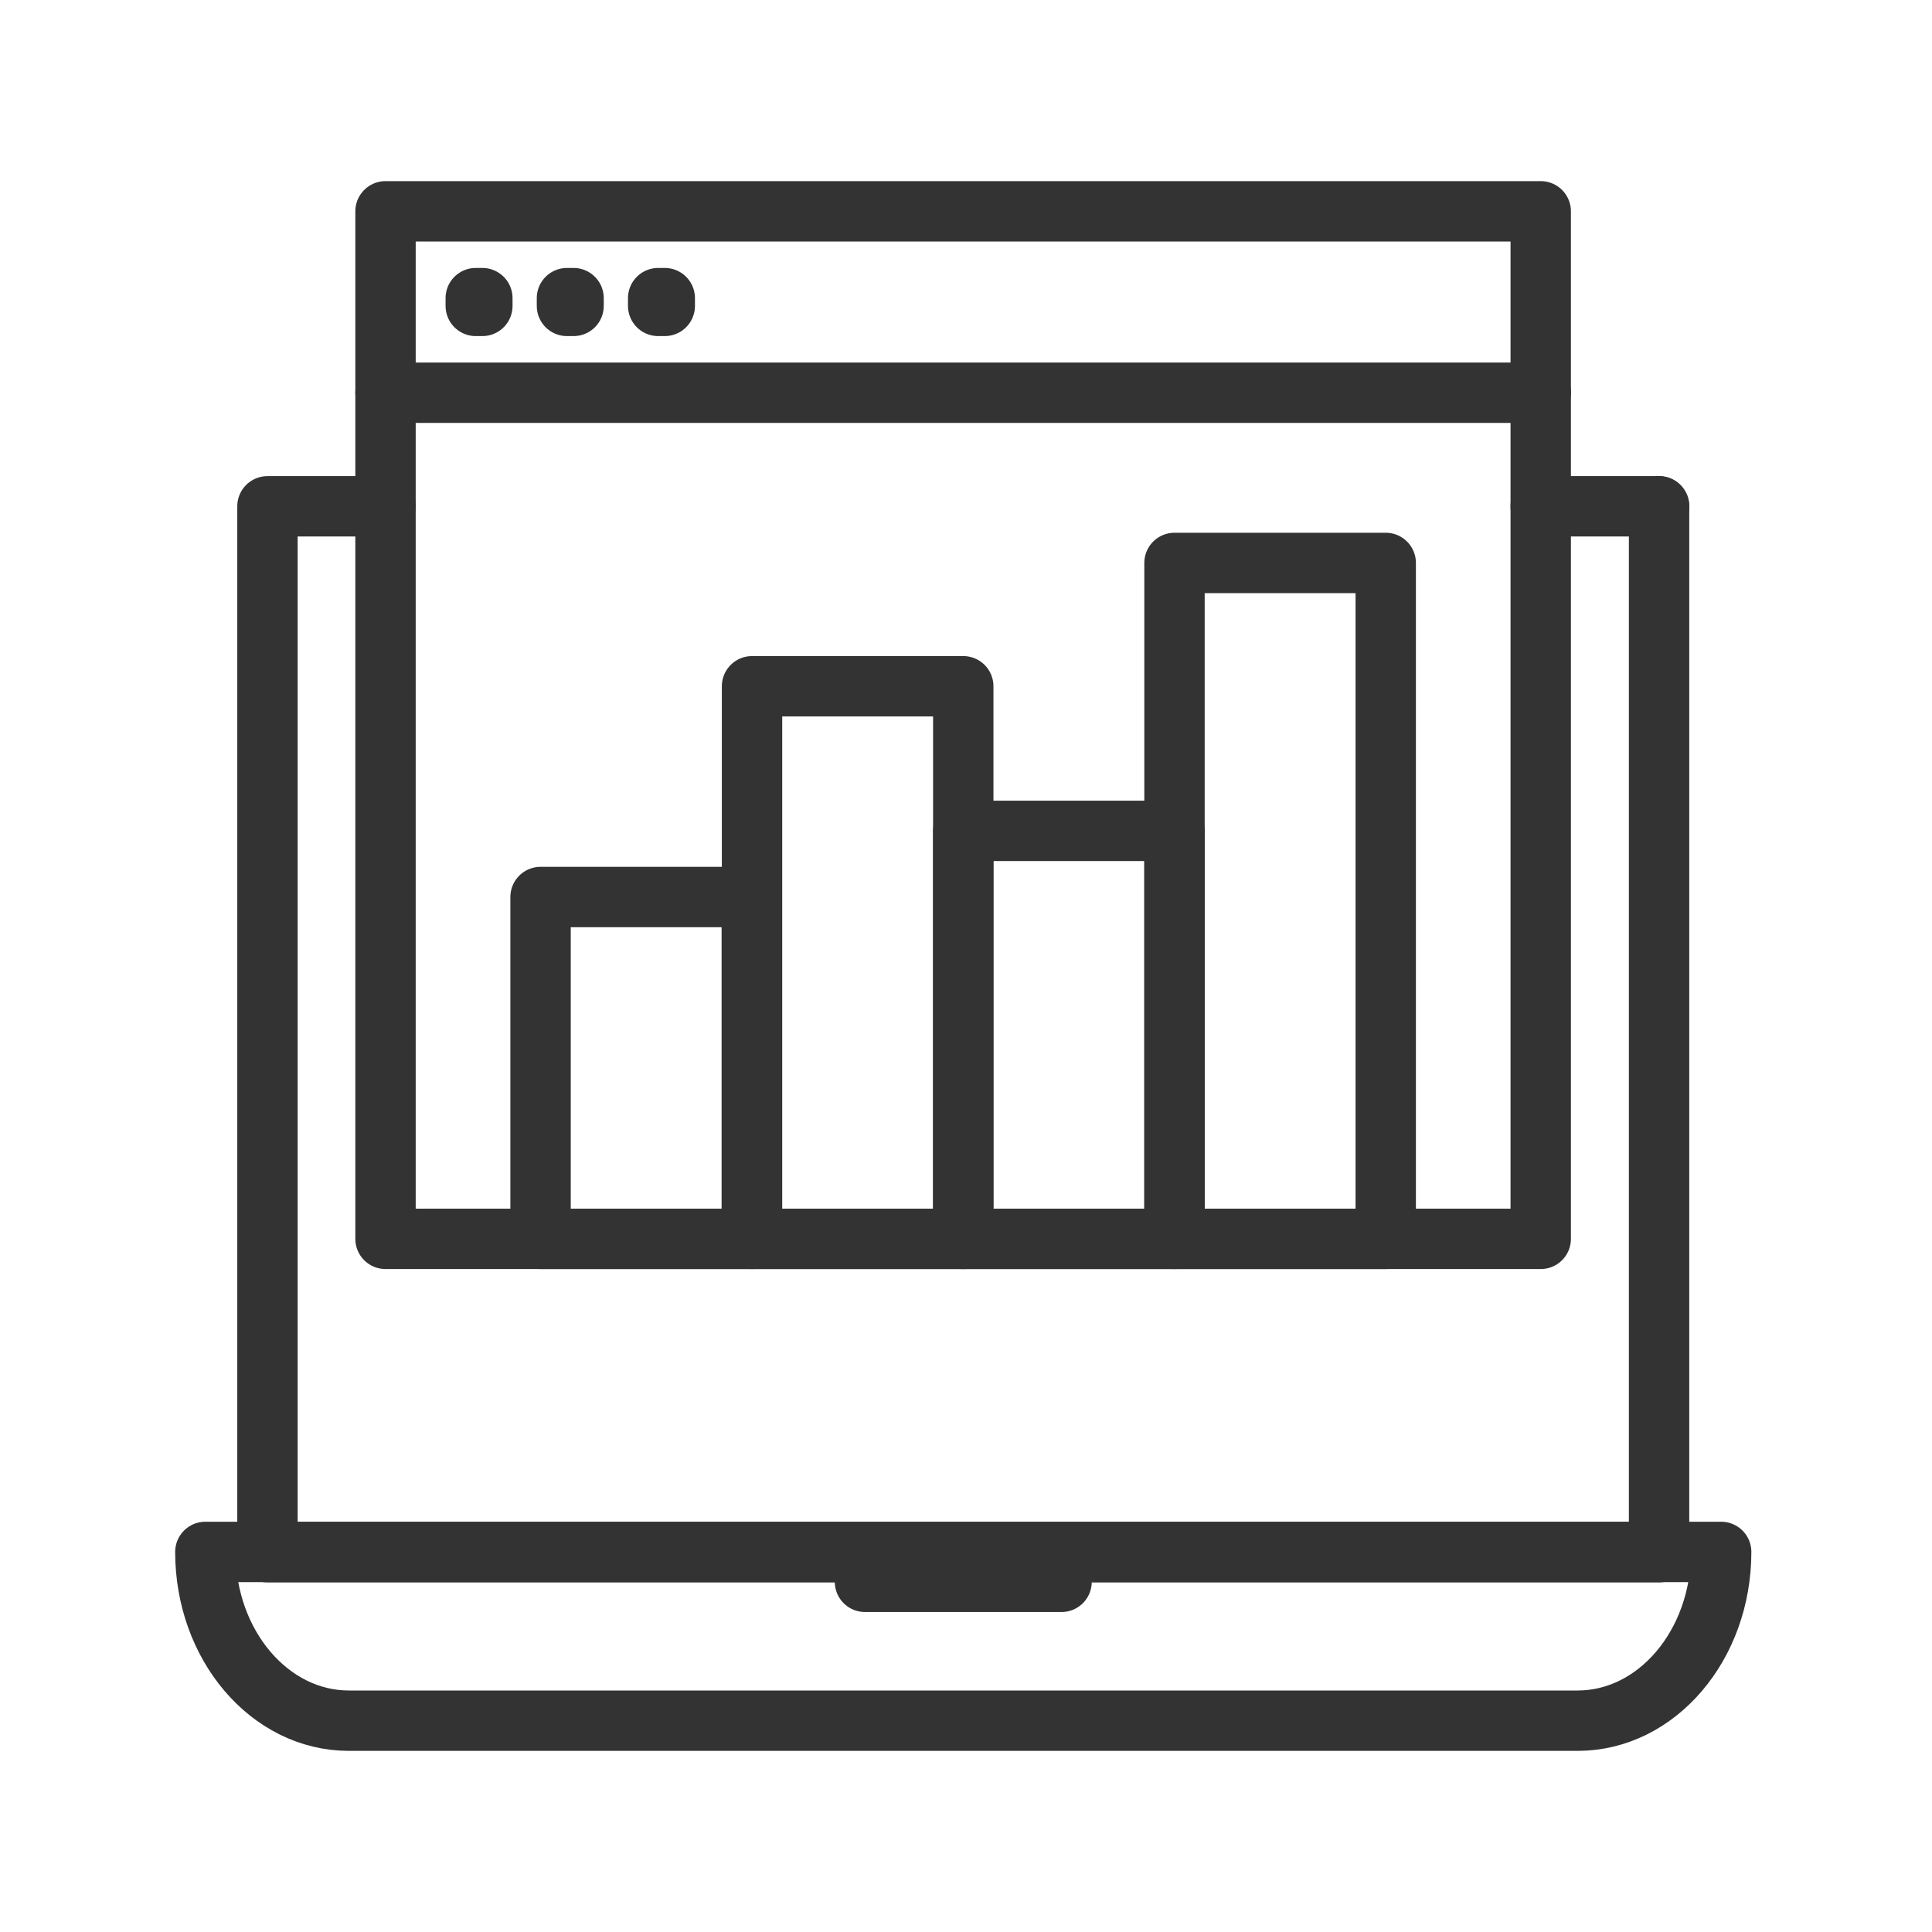 <svg width="48" height="48" viewBox="0 0 48 48" fill="none" xmlns="http://www.w3.org/2000/svg">
<path d="M38.279 12.579H41.219" stroke="#333333" stroke-width="1.5" stroke-linecap="round" stroke-linejoin="round"/>
<path d="M41.219 12.579V38.564H6.645V12.579H9.578" stroke="#333333" stroke-width="1.5" stroke-linecap="round" stroke-linejoin="round"/>
<path d="M39.196 42.75H8.667C6.699 42.75 5.102 40.871 5.102 38.557H42.762C42.762 40.871 41.164 42.75 39.196 42.75Z" stroke="#333333" stroke-width="1.5" stroke-linecap="round" stroke-linejoin="round"/>
<path d="M21.49 39.3H26.374" stroke="#333333" stroke-width="1.5" stroke-linecap="round" stroke-linejoin="round"/>
<path d="M38.279 5.25V30.779H9.578V5.25H38.279Z" stroke="#333333" stroke-width="1.5" stroke-linecap="round" stroke-linejoin="round"/>
<path d="M9.578 9.757H38.279" stroke="#333333" stroke-width="1.5" stroke-linecap="round" stroke-linejoin="round"/>
<path d="M11.984 7.407H11.82V7.6H11.984V7.407Z" stroke="#333333" stroke-width="1.5" stroke-linecap="round" stroke-linejoin="round"/>
<path d="M14.25 7.407H14.086V7.6H14.25V7.407Z" stroke="#333333" stroke-width="1.5" stroke-linecap="round" stroke-linejoin="round"/>
<path d="M16.516 7.407H16.352V7.6H16.516V7.407Z" stroke="#333333" stroke-width="1.5" stroke-linecap="round" stroke-linejoin="round"/>
<path d="M18.678 22.286H13.43V30.779H18.678V22.286Z" stroke="#333333" stroke-width="1.5" stroke-linecap="round" stroke-linejoin="round"/>
<path d="M23.932 17.05H18.684V30.779H23.932V17.05Z" stroke="#333333" stroke-width="1.5" stroke-linecap="round" stroke-linejoin="round"/>
<path d="M29.18 20.643H23.932V30.779H29.18V20.643Z" stroke="#333333" stroke-width="1.5" stroke-linecap="round" stroke-linejoin="round"/>
<path d="M34.428 13.986H29.18V30.779H34.428V13.986Z" stroke="#333333" stroke-width="1.5" stroke-linecap="round" stroke-linejoin="round"/>
</svg>
